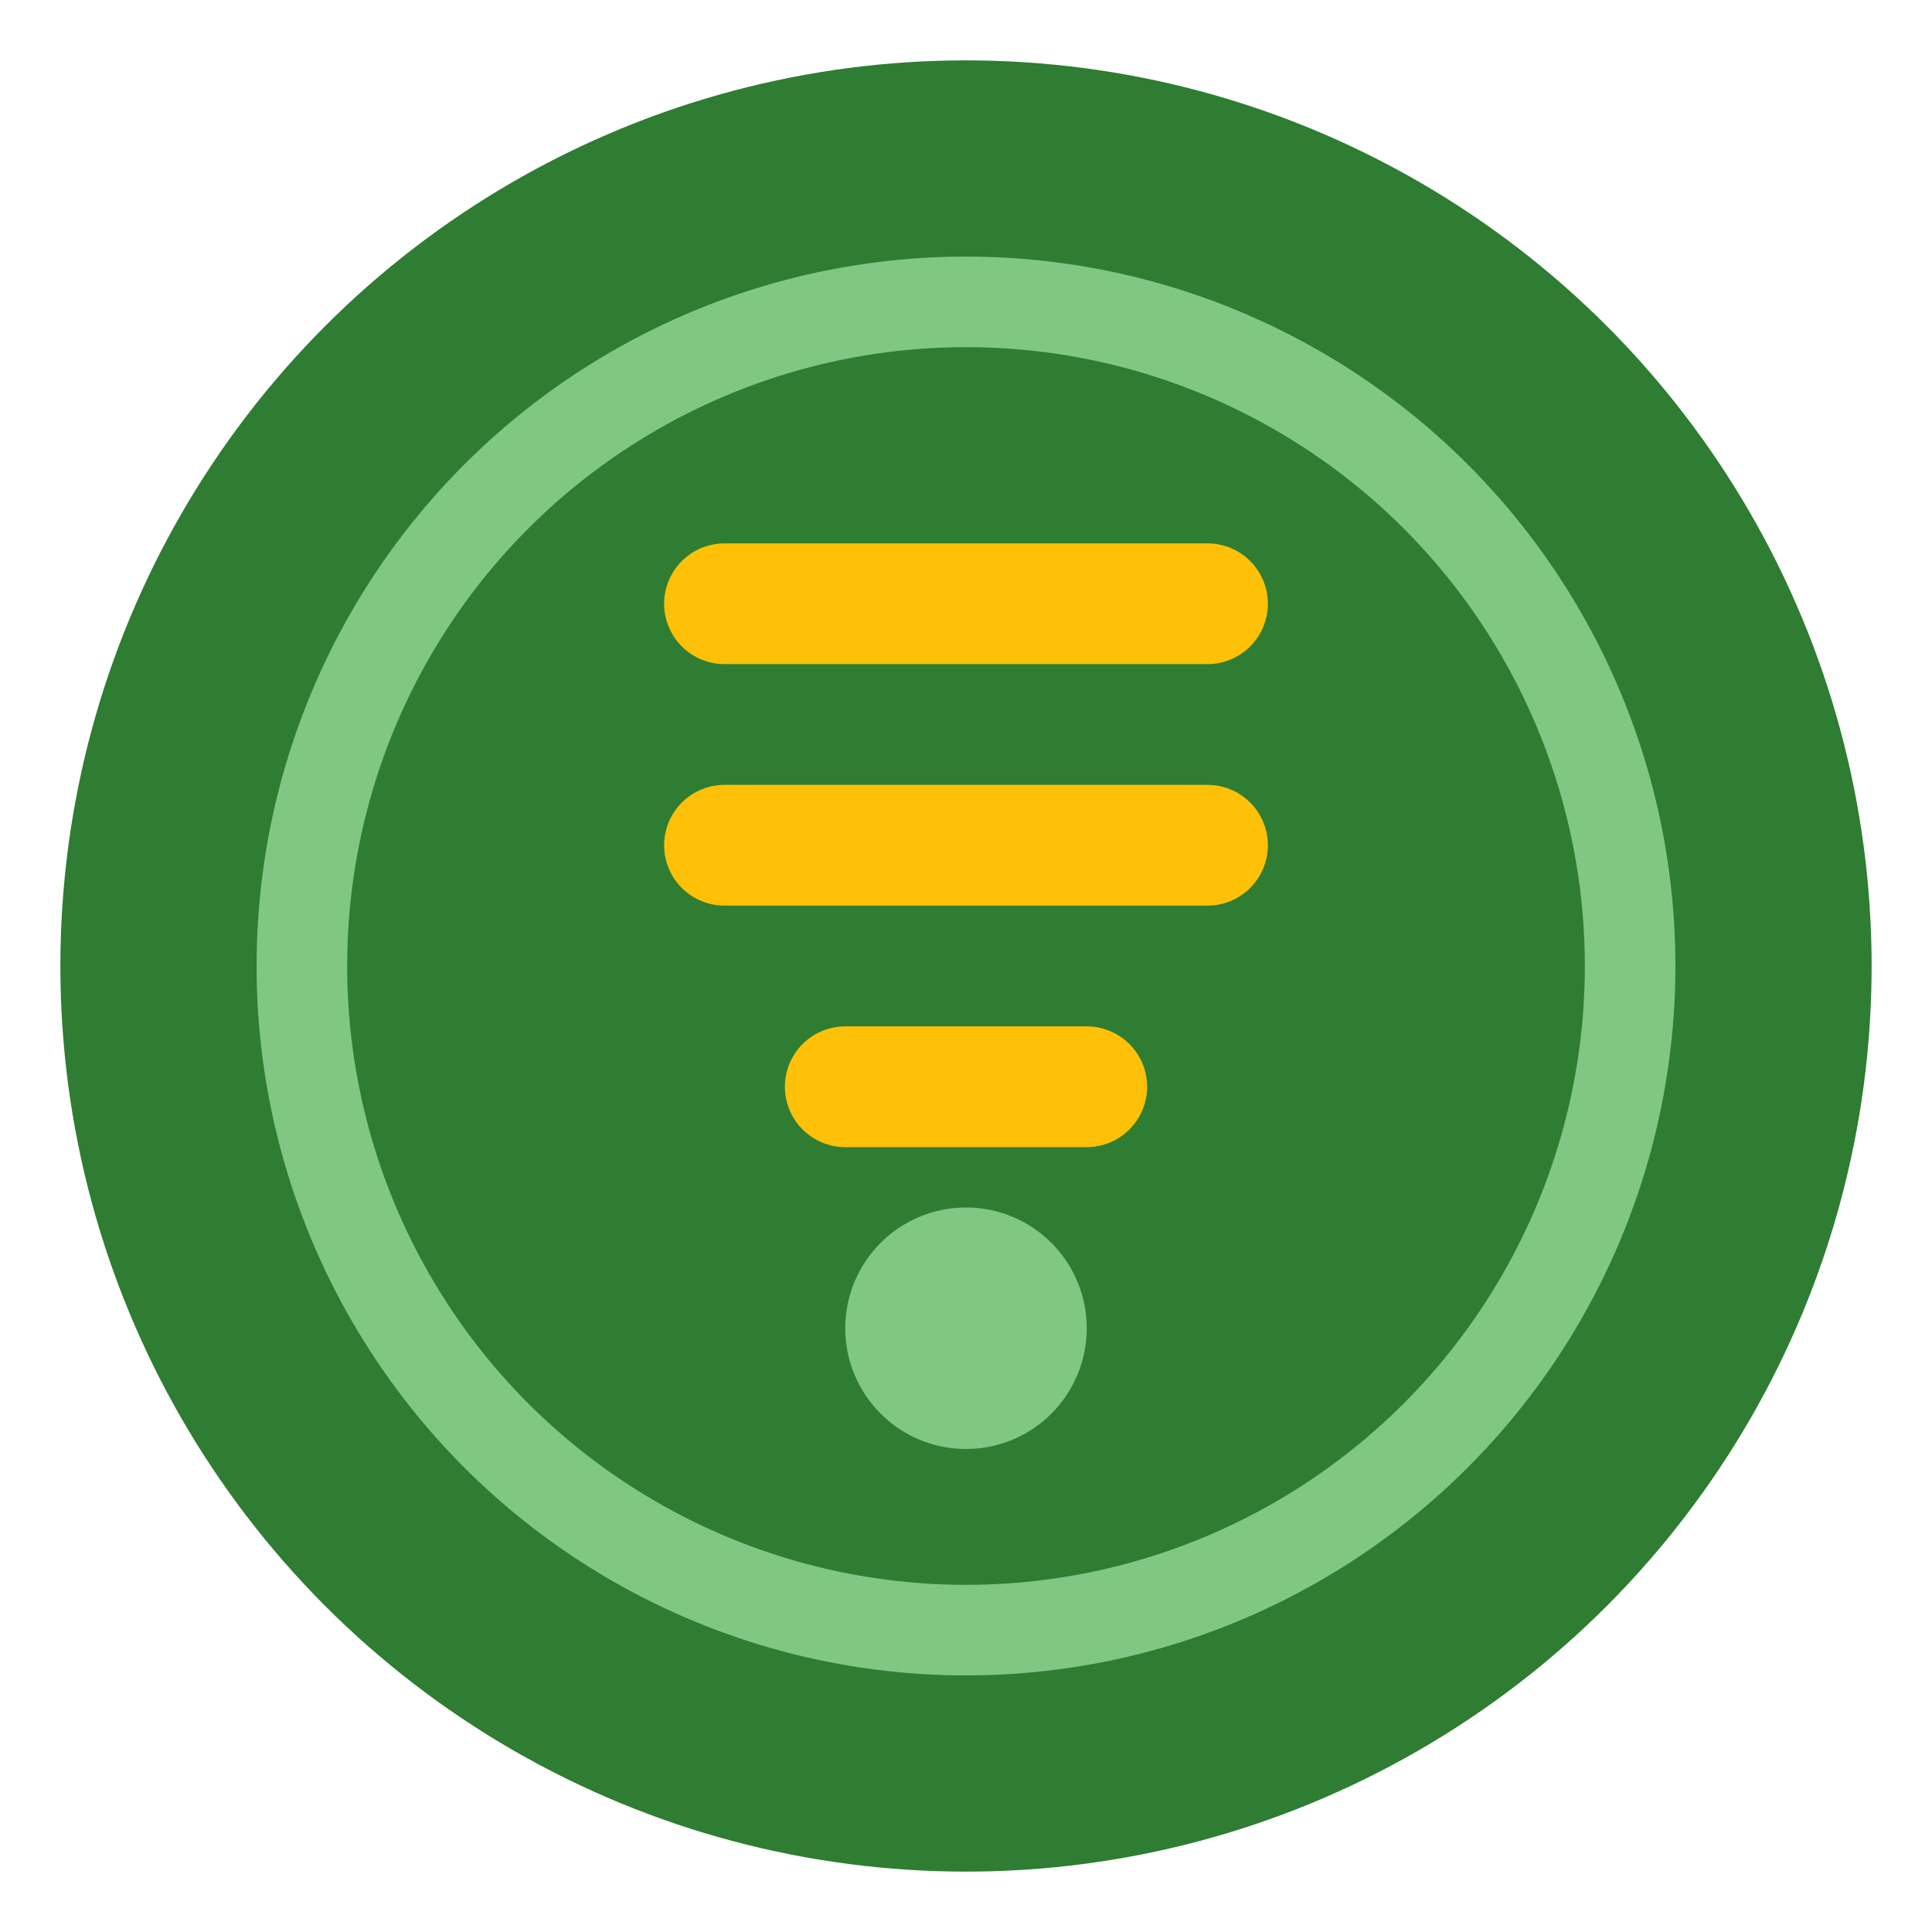 <svg xmlns="http://www.w3.org/2000/svg" viewBox="0 0 32 32">
  <circle cx="16" cy="16" r="15" fill="#2E7D32"/>
  <circle cx="16" cy="16" r="11" fill="none" stroke="#81C784" stroke-width="1.5"/>
  <path d="M12 10 L20 10 M12 14 L20 14 M14 18 L18 18" stroke="#FFC107" stroke-width="2" stroke-linecap="round"/>
  <circle cx="16" cy="22" r="2" fill="#81C784"/>
</svg>